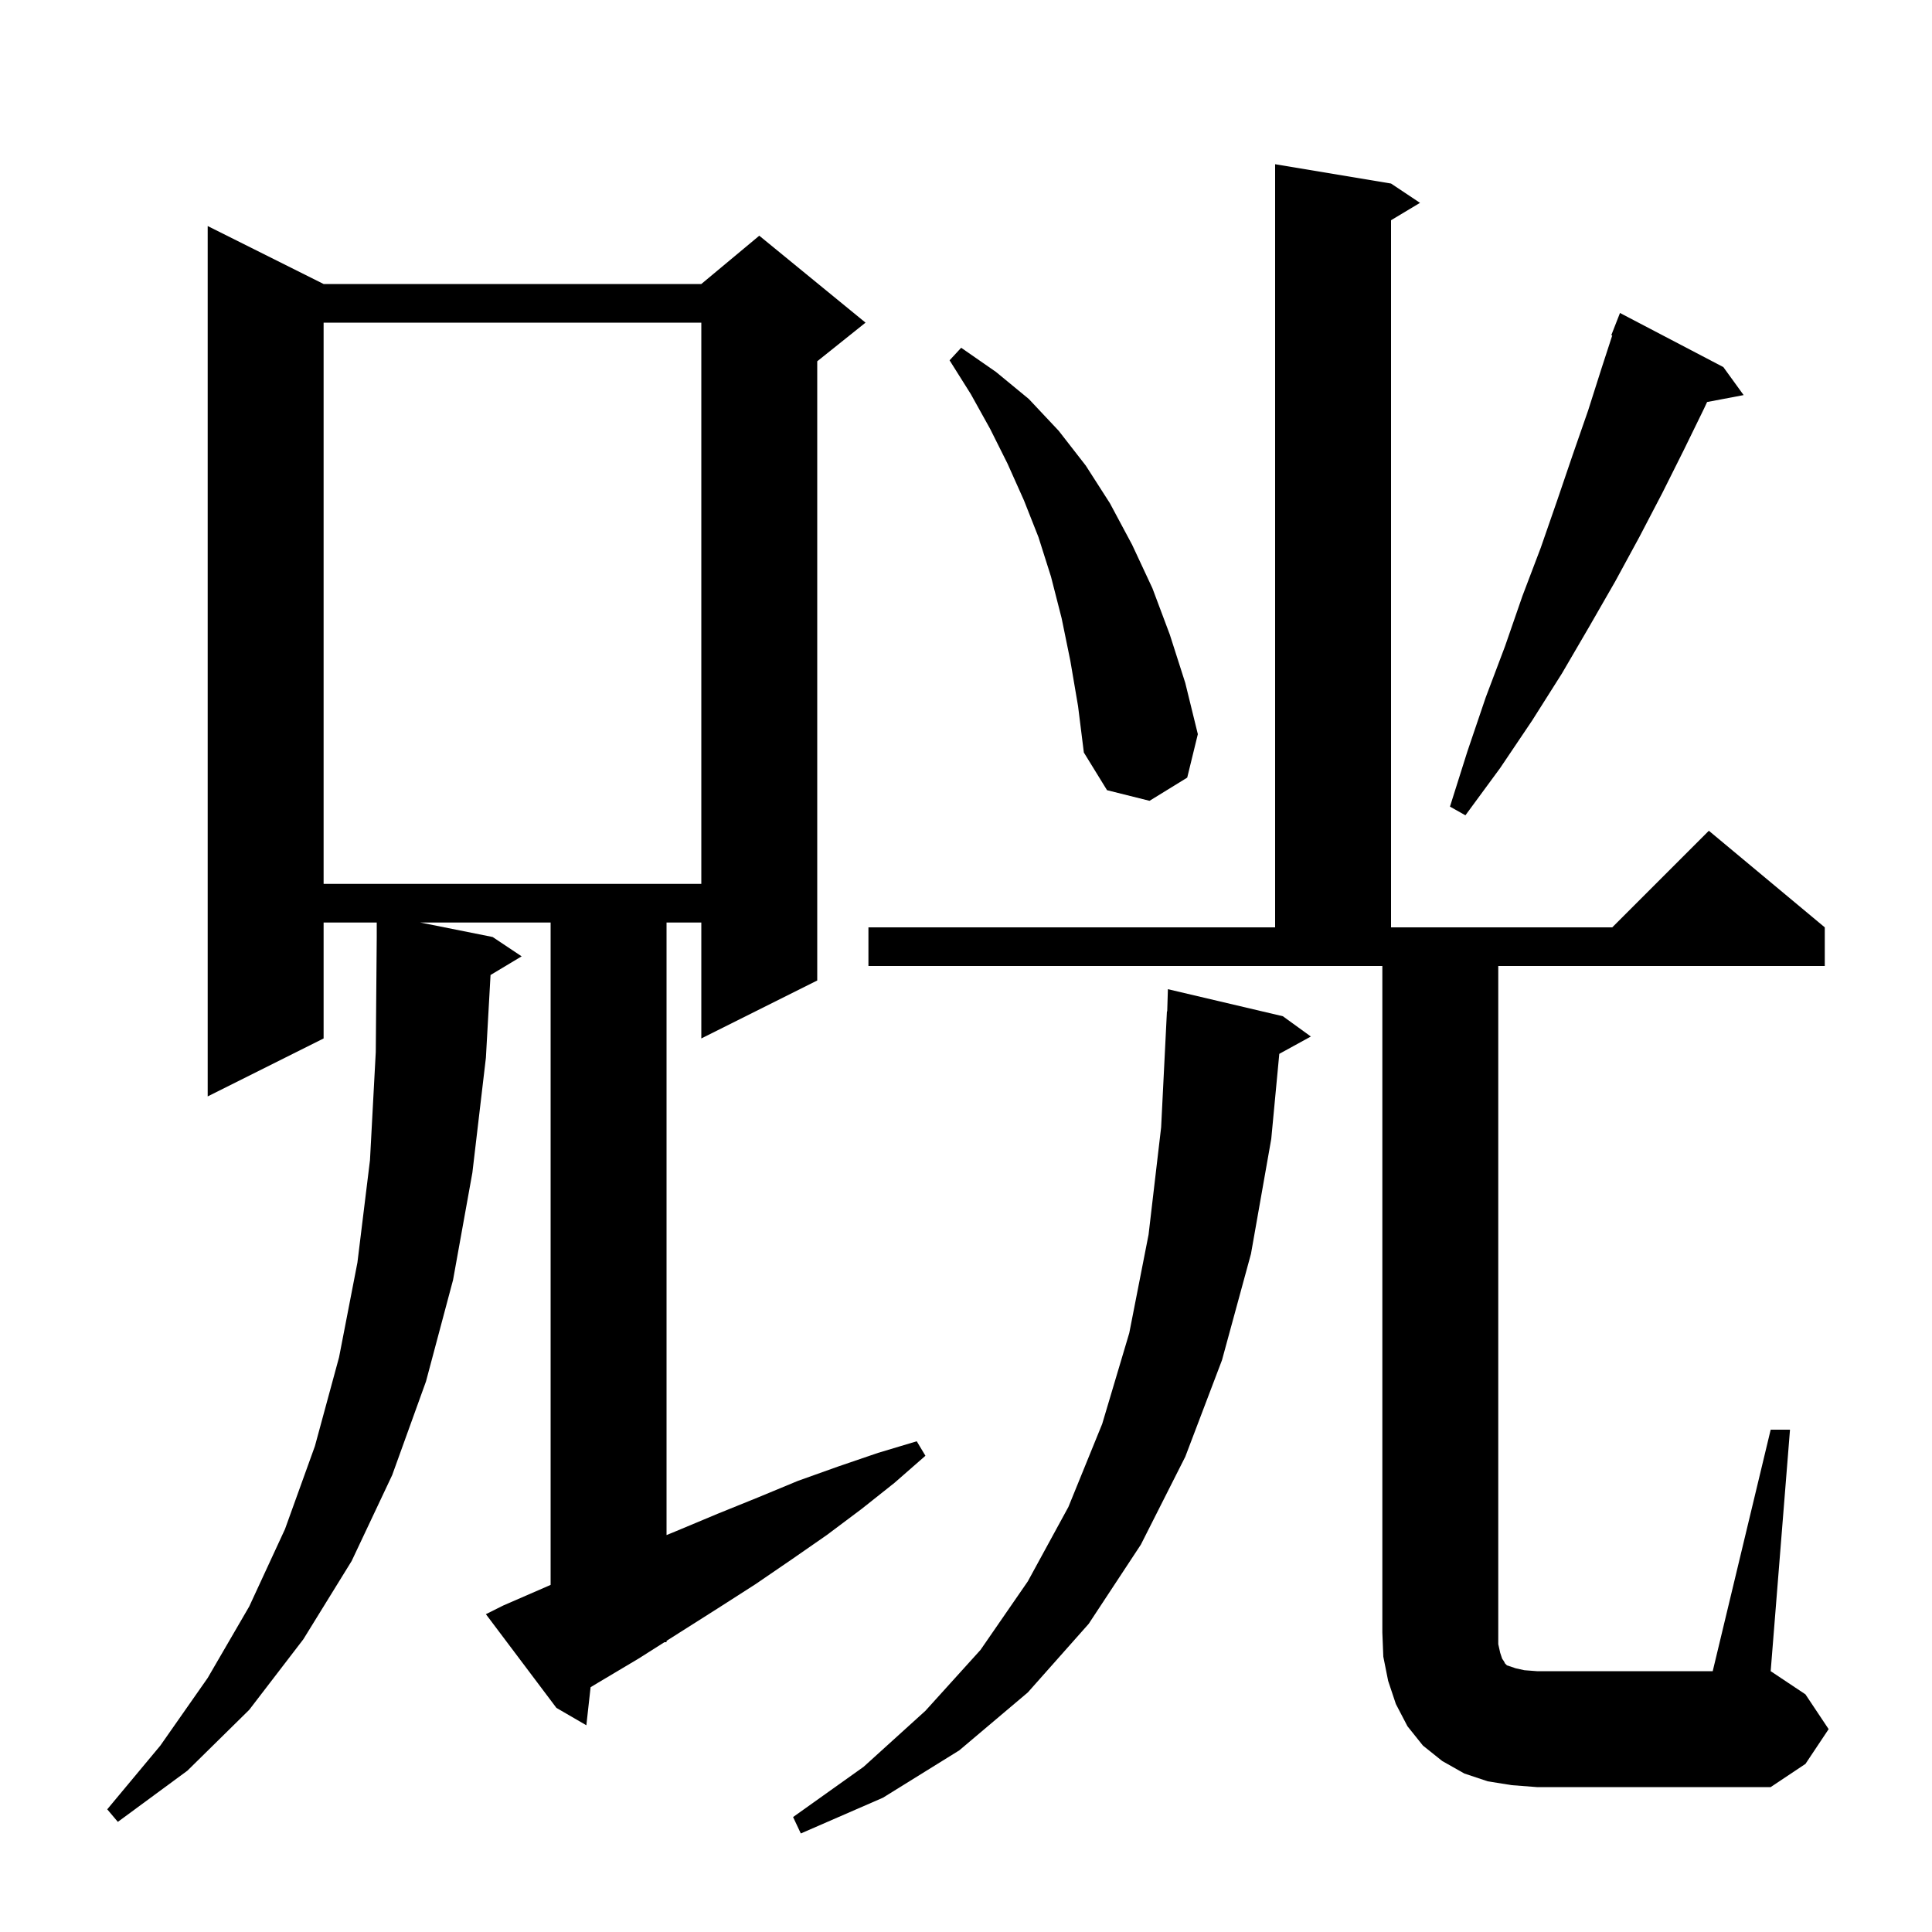 <svg xmlns="http://www.w3.org/2000/svg" xmlns:xlink="http://www.w3.org/1999/xlink" version="1.1" baseProfile="full" viewBox="0 0 200 200" width="200" height="200"><g fill="currentColor"><path d="M 132.8 105.2 L 135.7 107.3 L 132.432 109.094 L 131.6 117.9 L 129.5 129.8 L 126.5 140.8 L 122.7 150.8 L 118.1 159.9 L 112.7 168.1 L 106.4 175.2 L 99.3 181.2 L 91.4 186.1 L 82.9 189.8 L 82.1 188.1 L 89.4 182.9 L 95.8 177.1 L 101.5 170.8 L 106.4 163.7 L 110.6 156.0 L 114.1 147.4 L 116.9 138.0 L 118.9 127.8 L 120.2 116.7 L 120.8 104.7 L 120.83 104.701 L 120.9 102.4 Z M 52.1 166.2 L 56.7 164.2 L 57.0 164.067 L 57.0 95.5 L 43.5 95.5 L 51.0 97.0 L 54.0 99.0 L 50.78 100.932 L 50.3 109.5 L 48.9 121.4 L 46.9 132.5 L 44.1 143.0 L 40.6 152.7 L 36.4 161.6 L 31.4 169.7 L 25.8 177.0 L 19.4 183.3 L 12.2 188.6 L 11.1 187.3 L 16.6 180.7 L 21.5 173.7 L 25.8 166.3 L 29.5 158.3 L 32.6 149.7 L 35.1 140.5 L 37.0 130.7 L 38.3 120.1 L 38.9 108.9 L 39.0 97.0 L 39.0 95.5 L 33.5 95.5 L 33.5 107.5 L 21.5 113.5 L 21.5 23.4 L 33.5 29.4 L 72.6 29.4 L 78.6 24.4 L 89.6 33.4 L 84.6 37.4 L 84.6 101.5 L 72.6 107.5 L 72.6 95.5 L 69.0 95.5 L 69.0 158.909 L 70.0 158.5 L 74.3 156.7 L 78.5 155.0 L 82.6 153.3 L 86.8 151.8 L 90.9 150.4 L 94.9 149.2 L 95.8 150.7 L 92.6 153.5 L 89.2 156.2 L 85.6 158.9 L 82.0 161.4 L 78.2 164.0 L 74.3 166.5 L 69.0 169.861 L 69.0 170.0 L 68.781 170.0 L 66.1 171.7 L 61.9 174.2 L 61.138 174.661 L 60.7 178.6 L 57.6 176.8 L 50.3 167.1 Z M 183.3 148.0 L 185.3 148.0 L 183.3 173.0 L 186.9 175.4 L 189.3 179.0 L 186.9 182.6 L 183.3 185.0 L 159.1 185.0 L 156.5 184.8 L 154.0 184.4 L 151.6 183.6 L 149.3 182.3 L 147.3 180.7 L 145.7 178.7 L 144.5 176.4 L 143.7 174.0 L 143.2 171.5 L 143.1 169.0 L 143.1 100.0 L 89.9 100.0 L 89.9 96.0 L 132.0 96.0 L 132.0 17.0 L 144.0 19.0 L 147.0 21.0 L 144.0 22.8 L 144.0 96.0 L 166.9 96.0 L 176.9 86.0 L 188.9 96.0 L 188.9 100.0 L 155.1 100.0 L 155.1 170.2 L 155.3 171.1 L 155.5 171.7 L 155.7 172.0 L 155.8 172.2 L 156.0 172.4 L 156.9 172.7 L 157.8 172.9 L 159.1 173.0 L 177.3 173.0 Z M 33.5 33.4 L 33.5 91.5 L 72.6 91.5 L 72.6 33.4 Z M 178.4 38.0 L 180.5 40.9 L 176.718 41.617 L 176.4 42.3 L 174.3 46.6 L 172.1 51.0 L 169.7 55.6 L 167.2 60.2 L 164.5 64.9 L 161.7 69.7 L 158.6 74.6 L 155.3 79.5 L 151.7 84.4 L 150.1 83.5 L 151.9 77.8 L 153.8 72.2 L 155.8 66.9 L 157.6 61.7 L 159.5 56.7 L 161.2 51.8 L 162.8 47.1 L 164.4 42.5 L 165.8 38.1 L 166.898 34.728 L 166.8 34.7 L 167.7 32.4 Z M 110.8 68.4 L 109.9 64.0 L 108.8 59.7 L 107.5 55.6 L 106.0 51.8 L 104.3 48.0 L 102.5 44.4 L 100.5 40.8 L 98.3 37.3 L 99.5 36.0 L 103.1 38.5 L 106.5 41.3 L 109.6 44.6 L 112.4 48.2 L 114.9 52.1 L 117.2 56.4 L 119.3 60.9 L 121.1 65.7 L 122.7 70.7 L 124.0 76.0 L 122.9 80.5 L 119.0 82.9 L 114.6 81.8 L 112.2 77.9 L 111.6 73.1 Z "/></g></svg>